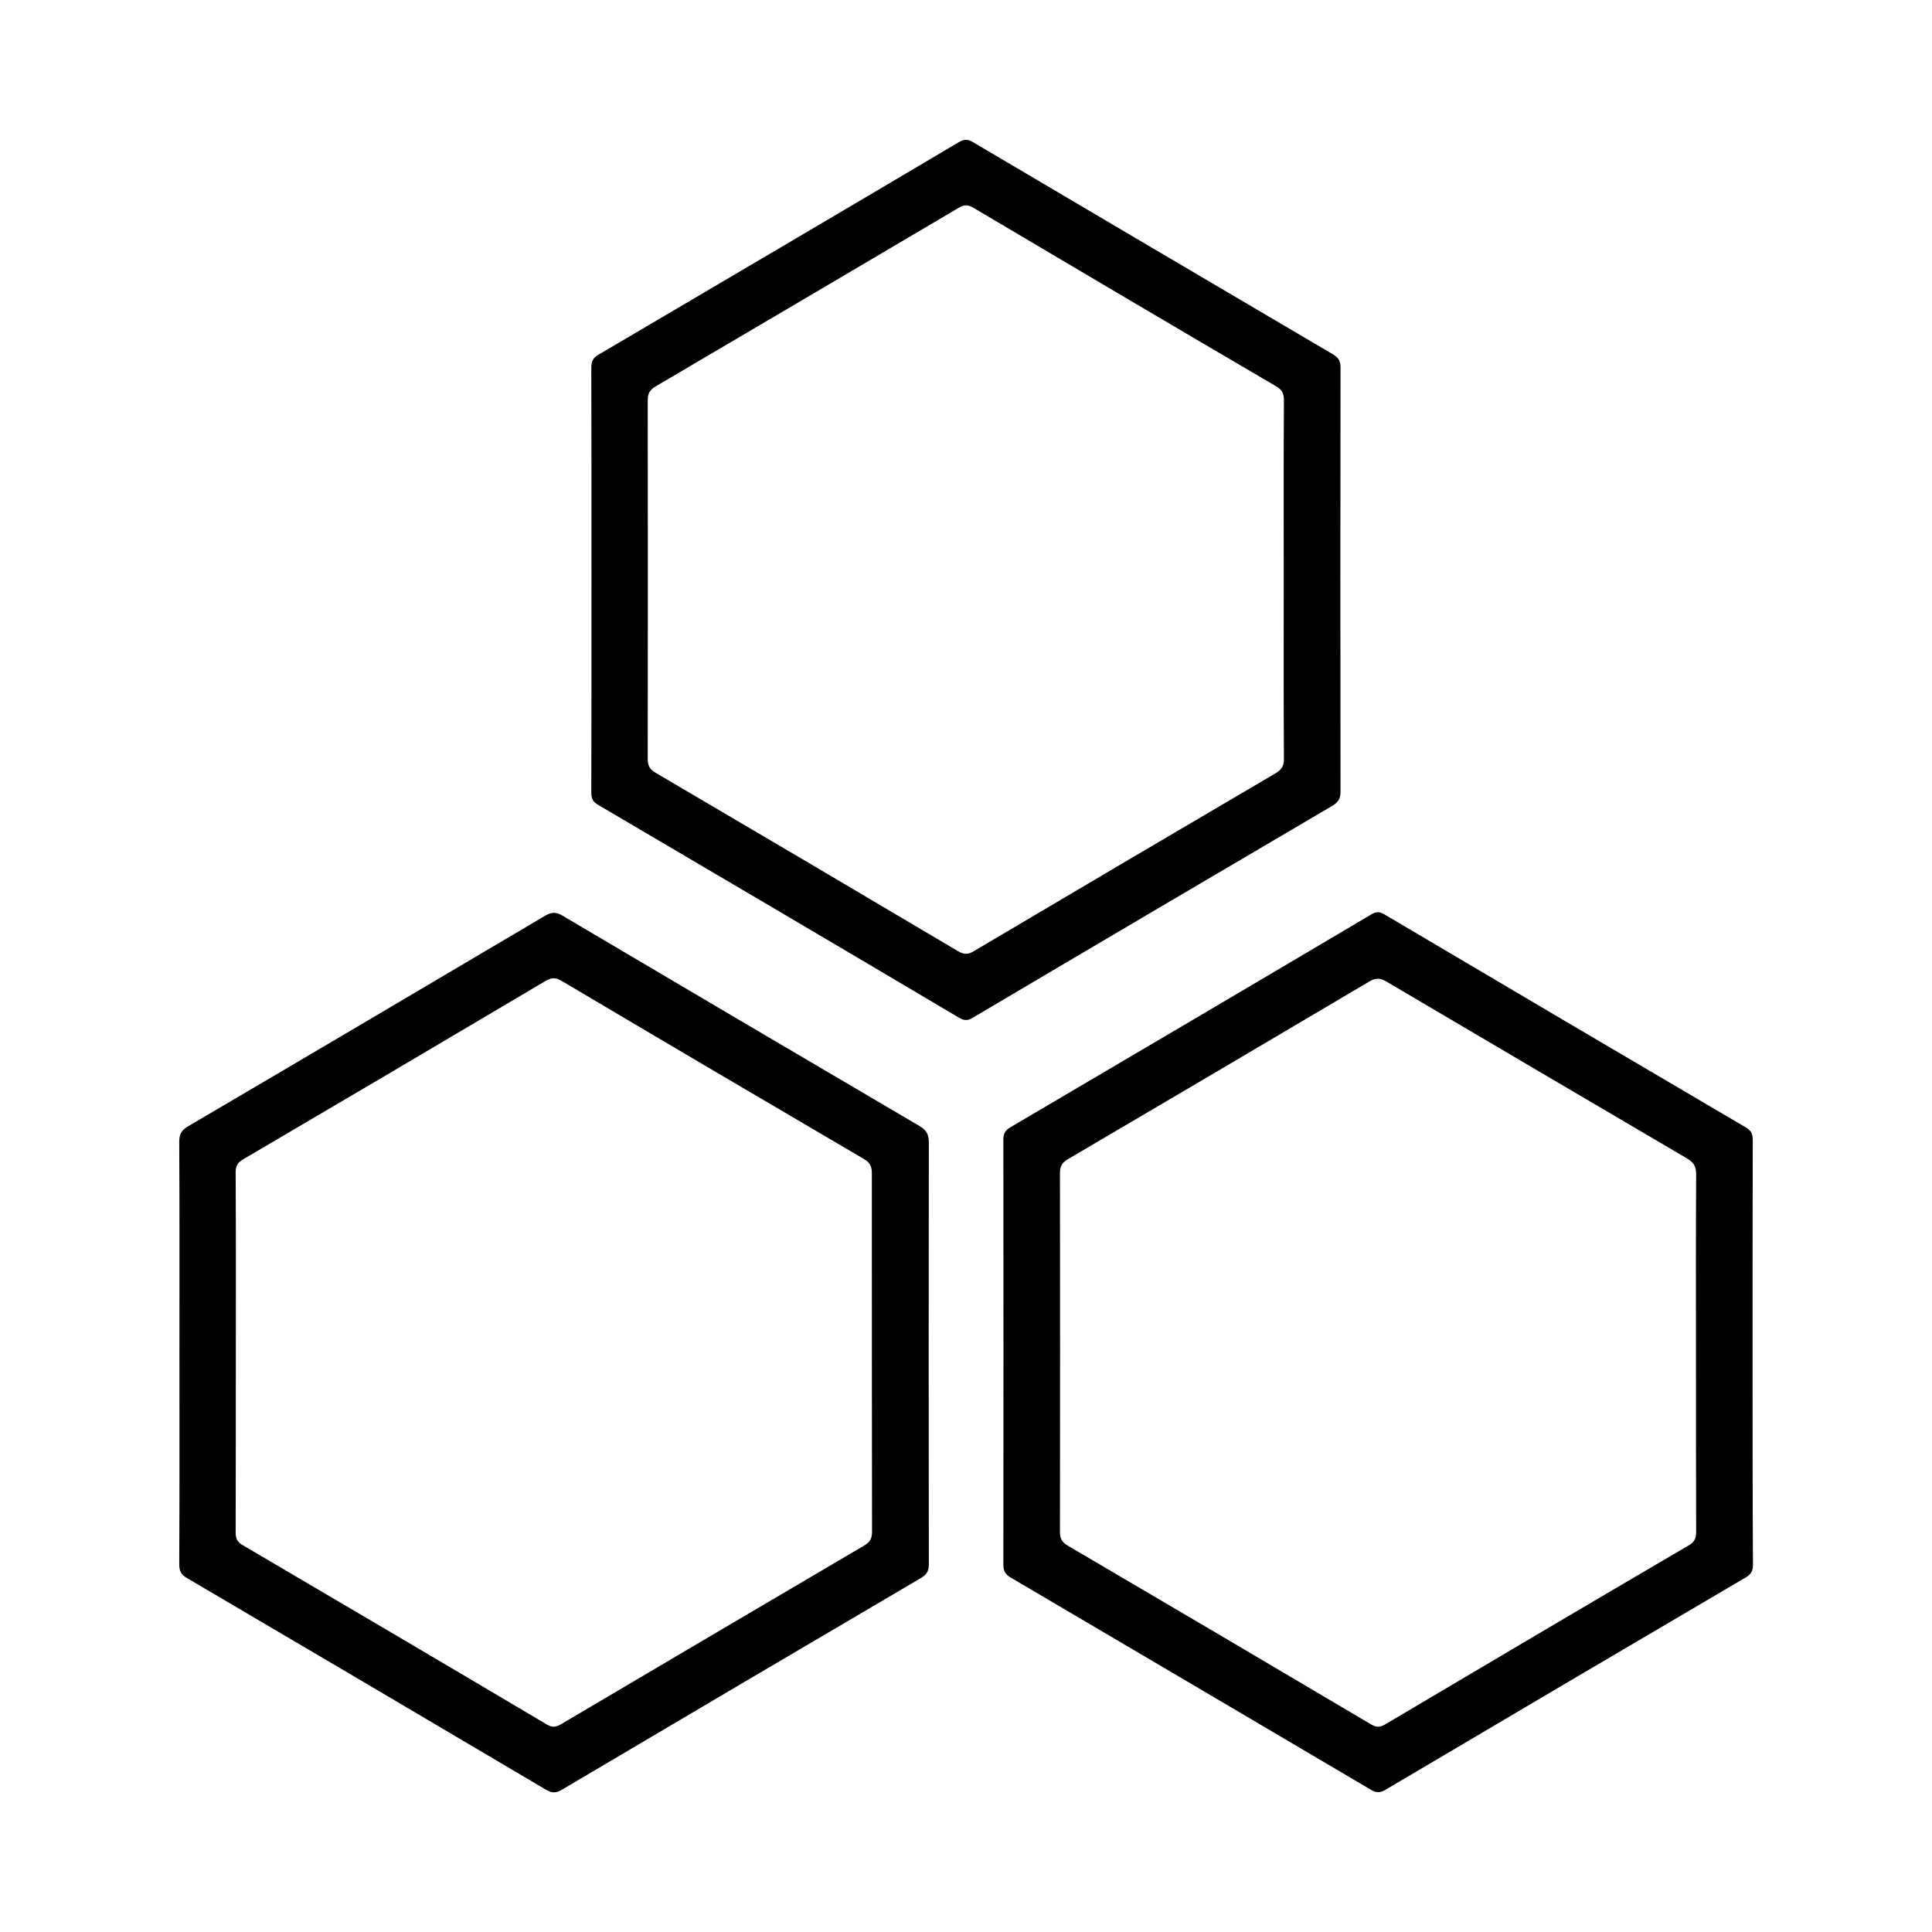 <?xml version="1.0" standalone="no"?><!DOCTYPE svg PUBLIC "-//W3C//DTD SVG 1.1//EN" "http://www.w3.org/Graphics/SVG/1.1/DTD/svg11.dtd"><svg t="1723265986074" class="icon" viewBox="0 0 1024 1024" version="1.1" xmlns="http://www.w3.org/2000/svg" p-id="17911" xmlns:xlink="http://www.w3.org/1999/xlink" width="95" height="95"><path d="M487.5 596.9c-63.2-37.1-126.3-74.3-189.4-111.6-3.2-1.9-5.5-2-8.9-0.1-63.1 37.3-126.2 74.6-189.4 111.7-3.4 2-4.8 4-4.8 8.1 0.2 37.2 0.1 74.3 0.1 111.5 0 37.5 0.1 75-0.1 112.5 0 3.6 0.9 5.6 4.1 7.4 63.5 37.3 126.9 74.7 190.3 112.2 3.2 1.9 5.3 1.8 8.4 0 63.4-37.5 126.8-74.9 190.3-112.2 3.2-1.9 4.2-3.8 4.2-7.4-0.1-74.5-0.1-149 0-223.4 0-4.3-1.2-6.5-4.8-8.7z m-25.3 214.9c0 3.6-1 5.5-4.2 7.4-53.6 31.5-107.2 63.1-160.7 94.7-2.7 1.6-4.7 1.8-7.5 0.1-53.6-31.8-107.3-63.4-161.1-95-2.8-1.6-3.8-3.4-3.8-6.6 0.1-31.8 0.1-63.7 0.1-95.5 0-31.8 0.1-63.7-0.1-95.5 0-3.5 1.1-5.3 4.1-7 53.5-31.4 106.9-62.9 160.2-94.5 3.1-1.8 5.3-1.9 8.5 0 53.3 31.6 106.8 63.1 160.2 94.4 3.1 1.8 4.2 3.8 4.2 7.4 0 63.4 0 126.7 0.1 190.1zM710.5 419.7c-0.1-75-0.1-150 0-224.9 0-3.4-1-5.2-4-7-63.6-37.4-127.2-74.9-190.7-112.4-2.7-1.6-4.6-1.8-7.5-0.1C444.7 113 380.9 150.5 317.2 188c-3.1 1.8-3.8 3.8-3.8 7.1 0.1 37.3 0.1 74.6 0.1 112 0 37.7 0 75.3-0.1 113 0 3.3 1 5 3.8 6.6 63.8 37.5 127.5 75 191.1 112.7 2.9 1.7 4.8 1.6 7.5-0.1 63.5-37.6 127.1-75 190.7-112.4 2.9-1.9 4-3.8 4-7.2z m-34.5-9.8c-53.3 31.3-106.6 62.7-159.8 94.2-3.1 1.9-5.3 1.9-8.5 0-53.3-31.6-106.7-63.1-160.2-94.5-3.1-1.8-4.2-3.8-4.2-7.4 0.1-63.3 0.1-126.6 0-190 0-3.6 1-5.5 4.2-7.4 53.6-31.5 107.2-63.1 160.7-94.7 2.7-1.6 4.7-1.7 7.5-0.1 53.5 31.7 107 63.3 160.6 94.7 3.2 1.9 4.2 3.8 4.2 7.4-0.2 31.7-0.1 63.3-0.1 95 0 31.7-0.1 63.3 0.1 95 0.1 3.9-1.3 5.9-4.5 7.8zM928.9 716.9c0-37.5 0-75 0.1-112.5 0-3.1-0.6-5-3.6-6.8-63.8-37.5-127.5-75-191.2-112.7-2.4-1.4-4.2-2.1-7.1-0.4-63.8 37.8-127.7 75.4-191.6 113-2.9 1.7-3.7 3.5-3.7 6.7 0.1 75 0.1 150 0 225 0 3.4 1 5.3 4 7 63.6 37.4 127.2 74.9 190.8 112.4 2.7 1.6 4.7 1.8 7.6 0.1C797.9 911 861.6 873.5 925.4 836c2.8-1.7 3.7-3.4 3.7-6.7-0.2-37.4-0.2-74.9-0.2-112.4z m-30 0c0 31.7 0 63.3 0.1 95 0 3.3-0.8 5.3-3.8 7.1-53.8 31.5-107.4 63.2-161.1 95-2.9 1.7-4.8 1.5-7.5-0.1-53.5-31.7-107-63.2-160.7-94.7-3.2-1.9-4.1-3.9-4.1-7.5 0.1-63.3 0.1-126.6 0-189.9 0-3.6 1.1-5.6 4.2-7.4 53.3-31.3 106.6-62.7 159.8-94.2 3.6-2.1 6-1.8 9.3 0.2C788 551.6 841 582.8 894 613.9c3.6 2.1 5 4.2 5 8.5-0.2 31.5-0.1 63-0.1 94.5z" p-id="17912"></path></svg>